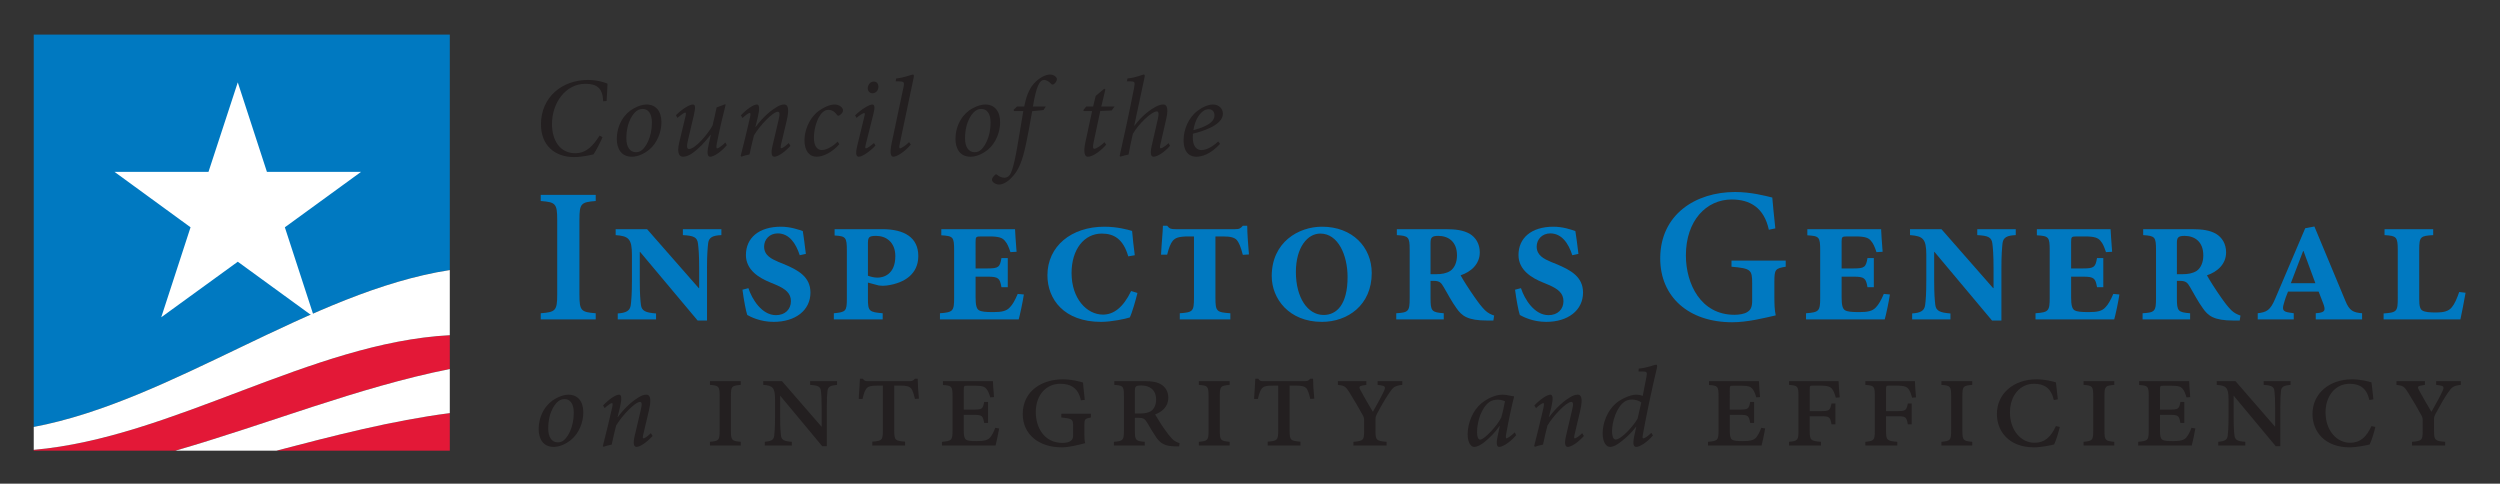 <?xml version="1.0" encoding="UTF-8" standalone="no"?>
<!-- Created with Inkscape (http://www.inkscape.org/) -->

<svg
   xmlns:dc="http://purl.org/dc/elements/1.1/"
   xmlns:cc="http://creativecommons.org/ns#"
   xmlns:rdf="http://www.w3.org/1999/02/22-rdf-syntax-ns#"
   xmlns:svg="http://www.w3.org/2000/svg"
   xmlns="http://www.w3.org/2000/svg"
   xmlns:sodipodi="http://sodipodi.sourceforge.net/DTD/sodipodi-0.dtd"
   xmlns:inkscape="http://www.inkscape.org/namespaces/inkscape"
   version="1.1"
   id="svg894"
   xml:space="preserve"
   width="740"
   height="143.174"
   viewBox="0 0 740 143.174"
   sodipodi:docname="CIGIE_Purchase_Card_Initiative_Report_July_2018 2.svg"
   inkscape:version="0.92.1 r15371"><rect x="0" y="0" width="740" height="143.174" fill="#333333" stroke="none"/><defs
     id="defs898"><clipPath
       clipPathUnits="userSpaceOnUse"
       id="clipPath982"><path
         d="M 0,792 H 612 V 0 H 0 Z"
         id="path980"
         inkscape:connector-curvature="0" /></clipPath></defs><sodipodi:namedview
     pagecolor="#ffffff"
     bordercolor="#666666"
     borderopacity="1"
     objecttolerance="10"
     gridtolerance="10"
     guidetolerance="10"
     inkscape:pageopacity="0"
     inkscape:pageshadow="2"
     inkscape:window-width="1366"
     inkscape:window-height="680"
     id="namedview896"
     showgrid="false"
     fit-margin-top="10"
     fit-margin-left="10"
     fit-margin-right="10"
     fit-margin-bottom="10"
     inkscape:zoom="0.43276515"
     inkscape:cx="369.99973"
     inkscape:cy="-322.82585"
     inkscape:window-x="0"
     inkscape:window-y="44"
     inkscape:window-maximized="1"
     inkscape:current-layer="g902" /><g
     id="g902"
     inkscape:groupmode="layer"
     inkscape:label="CIGIE_Purchase_Card_Initiative_Report_July_2018"
     transform="matrix(1.333,0,0,-1.333,-38,994)"><g
       id="g976"><g
         id="g978"
         clip-path="url(#clipPath982)"><g
           id="g984"
           transform="translate(128.386,671.254)"><path
             d="m 0,0 c -30.795,-1.63 -61.589,-22.775 -92.386,-25.458 v -0.177 h 31.477 c 20.301,5.847 40.605,14.083 60.909,18.123 z"
             style="fill:#e31837;fill-opacity:1;fill-rule:nonzero;stroke:none"
             id="path986"
             inkscape:connector-curvature="0" /></g><g
           id="g988"
           transform="translate(128.386,738)"><path
             d="M 0,0 H -92.386 V -87.116 C -61.589,-81.309 -30.795,-57.04 0,-52.283 Z"
             style="fill:#0079c1;fill-opacity:1;fill-rule:nonzero;stroke:none"
             id="path990"
             inkscape:connector-curvature="0" /></g><g
           id="g992"
           transform="translate(128.386,645.62)"><path
             d="M 0,0 V 8.332 C -12.825,6.675 -25.651,3.35 -38.469,0 Z"
             style="fill:#e31837;fill-opacity:1;fill-rule:nonzero;stroke:none"
             id="path994"
             inkscape:connector-curvature="0" /></g><g
           id="g996"
           transform="translate(128.386,685.717)"><path
             d="m 0,0 c -30.795,-4.757 -61.589,-29.026 -92.386,-34.833 v -5.088 c 30.797,2.683 61.591,23.828 92.386,25.458 z"
             style="fill:#ffffff;fill-opacity:1;fill-rule:nonzero;stroke:none"
             id="path998"
             inkscape:connector-curvature="0" /></g><g
           id="g1000"
           transform="translate(67.477,645.62)"><path
             d="m 0,0 h 22.44 c 12.818,3.35 25.644,6.675 38.469,8.332 v 9.791 C 40.605,14.083 20.301,5.847 0,0"
             style="fill:#ffffff;fill-opacity:1;fill-rule:nonzero;stroke:none"
             id="path1002"
             inkscape:connector-curvature="0" /></g><g
           id="g1004"
           transform="translate(108.683,707.525)"><path
             d="m 0,0 -16.923,-12.311 6.506,-19.98 -16.959,12.336 -16.996,-12.336 6.507,19.98 L -54.752,0 H -33.88 L -27.376,19.871 -20.905,0 Z"
             style="fill:#ffffff;fill-opacity:1;fill-rule:nonzero;stroke:none"
             id="path1006"
             inkscape:connector-curvature="0" /></g><g
           id="g1008"
           transform="translate(162.3,715.218)"><path
             d="m 0,0 c -0.403,-0.978 -1.437,-2.998 -1.996,-3.806 -0.777,-0.181 -2.569,-0.605 -4.335,-0.605 -4.212,0 -7.338,2.546 -7.338,7.261 0,6.006 4.641,9.865 10.441,9.865 2.042,0 3.63,-0.531 4.337,-0.813 C 1.034,10.621 1.011,9.259 0.906,8.048 L 0.151,7.969 c -0.127,3 -1.439,3.887 -3.959,3.887 -4.415,0 -7.415,-4.265 -7.415,-8.931 0,-3.608 1.764,-6.479 5.147,-6.479 2.544,0 4.007,1.715 5.421,3.909 z"
             style="fill:#231f20;fill-opacity:1;fill-rule:nonzero;stroke:none"
             id="path1010"
             inkscape:connector-curvature="0" /></g><g
           id="g1012"
           transform="translate(171.222,721.496)"><path
             d="m 0,0 c -0.377,0 -0.68,-0.069 -0.959,-0.202 -0.982,-0.45 -2.67,-2.494 -2.67,-6.352 0,-1.864 0.776,-3.052 2.116,-3.052 0.304,0 0.554,0.045 0.833,0.152 1.336,0.581 2.75,3.248 2.723,6.459 C 2.043,-0.957 1.16,0 0.025,0 Z m 0.831,0.987 c 2.069,0 3.329,-1.439 3.329,-3.937 0,-2.167 -0.933,-4.614 -2.696,-6.078 -1.086,-0.878 -2.471,-1.584 -3.885,-1.584 -2.397,0 -3.328,1.888 -3.328,3.906 0,3.278 1.738,5.779 3.832,6.859 0.91,0.504 1.942,0.834 2.725,0.834 z"
             style="fill:#231f20;fill-opacity:1;fill-rule:nonzero;stroke:none"
             id="path1014"
             inkscape:connector-curvature="0" /></g><g
           id="g1016"
           transform="translate(189.906,713.458)"><path
             d="m 0,0 c -1.211,-1.465 -2.901,-2.574 -3.659,-2.574 -0.528,0 -0.881,0.475 -0.376,2.671 0.2,0.854 0.302,1.361 0.479,2.217 h -0.05 c -1.235,-1.663 -2.724,-3.176 -4.062,-4.108 -0.705,-0.504 -1.436,-0.78 -2.041,-0.78 -0.682,0 -1.49,0.475 -0.858,3.199 0.481,1.916 0.932,3.859 1.387,5.776 0.15,0.608 0.102,0.808 -0.051,0.833 -0.201,0 -0.908,-0.481 -1.768,-1.185 l -0.3,0.608 c 1.489,1.462 3.052,2.368 3.735,2.368 0.553,0 0.654,-0.505 0.275,-2.198 -0.451,-1.987 -0.932,-4.03 -1.413,-6.045 -0.277,-1.239 -0.101,-1.644 0.304,-1.644 1.387,0 4.211,3.355 5.219,5.2 0.278,1.159 0.581,2.468 0.911,4.031 l 1.739,0.656 h 0.278 C -0.933,6.351 -1.614,3.527 -2.246,0.25 c -0.125,-0.781 -0.074,-0.983 0.101,-0.983 0.229,0 1.111,0.604 1.816,1.313 z"
             style="fill:#231f20;fill-opacity:1;fill-rule:nonzero;stroke:none"
             id="path1018"
             inkscape:connector-curvature="0" /></g><g
           id="g1020"
           transform="translate(204.025,713.301)"><path
             d="m 0,0 c -1.489,-1.613 -2.901,-2.417 -3.556,-2.417 -0.606,0 -0.858,0.678 -0.381,2.616 0.458,1.868 0.886,3.735 1.313,5.576 0.353,1.442 0.203,1.794 -0.175,1.794 -1.112,0 -4.037,-3.107 -5.299,-5.25 -0.3,-1.211 -0.68,-2.721 -0.984,-4.235 -0.653,-0.126 -1.335,-0.301 -1.812,-0.482 l -0.153,0.181 c 0.705,2.72 1.44,5.75 2.067,8.524 0.179,0.805 0.103,1.007 -0.05,1.007 -0.225,0 -0.982,-0.529 -1.615,-1.137 l -0.351,0.608 c 1.389,1.463 2.849,2.397 3.555,2.397 0.556,0 0.658,-0.859 0.203,-2.802 L -7.769,4.212 h 0.052 c 1.714,2.325 3.58,3.781 4.64,4.392 0.656,0.402 1.185,0.578 1.667,0.578 0.627,0 1.335,-0.379 0.578,-3.609 -0.405,-1.711 -0.834,-3.452 -1.237,-5.214 -0.151,-0.69 -0.125,-0.888 0.053,-0.888 0.222,0 0.906,0.429 1.639,1.159 z"
             style="fill:#231f20;fill-opacity:1;fill-rule:nonzero;stroke:none"
             id="path1022"
             inkscape:connector-curvature="0" /></g><g
           id="g1024"
           transform="translate(214.891,713.676)"><path
             d="m 0,0 c -1.541,-1.787 -3.555,-2.792 -5.044,-2.792 -1.614,0 -2.7,1.284 -2.7,3.679 0,2.094 0.984,4.563 2.624,6.051 1.009,0.907 2.776,1.869 4.01,1.869 1.084,0 1.891,-0.631 1.917,-1.261 C 0.833,7.167 0.555,6.692 0,6.389 -0.226,6.256 -0.403,6.309 -0.554,6.535 -1.081,7.268 -1.689,7.618 -2.473,7.618 -3.354,7.618 -4.06,6.863 -4.563,5.952 -5.168,4.824 -5.648,3.104 -5.648,1.418 c 0,-1.793 0.678,-2.724 1.766,-2.724 1.284,0 2.822,1.161 3.506,1.87 z"
             style="fill:#231f20;fill-opacity:1;fill-rule:nonzero;stroke:none"
             id="path1026"
             inkscape:connector-curvature="0" /></g><g
           id="g1028"
           transform="translate(222.553,727.578)"><path
             d="M 0,0 C 0.656,0 1.009,-0.53 1.009,-1.135 1.036,-1.92 0.453,-2.6 -0.302,-2.6 c -0.604,0 -1.059,0.452 -1.059,1.108 0,0.632 0.479,1.492 1.338,1.492 z m 0.354,-14.199 c -0.857,-1.009 -2.826,-2.495 -3.683,-2.495 -0.504,0 -0.858,0.401 -0.35,2.469 l 1.561,6.432 c 0.151,0.55 0.151,0.783 0,0.806 -0.227,0 -0.982,-0.428 -1.739,-1.084 l -0.304,0.578 c 1.388,1.36 3.152,2.398 3.834,2.398 0.556,0 0.556,-0.809 0.25,-1.994 l -1.737,-6.934 c -0.153,-0.604 -0.104,-0.806 0.048,-0.806 0.329,0 1.185,0.656 1.79,1.182 z"
             style="fill:#231f20;fill-opacity:1;fill-rule:nonzero;stroke:none"
             id="path1030"
             inkscape:connector-curvature="0" /></g><g
           id="g1032"
           transform="translate(230.75,713.581)"><path
             d="m 0,0 c -1.288,-1.565 -3.079,-2.697 -3.858,-2.697 -0.505,0 -0.909,0.582 -0.381,3.048 0.883,4.136 1.766,8.273 2.625,12.412 0.251,1.106 0.099,1.258 -1.035,1.28 h -0.707 l 0.101,0.635 c 1.967,0.205 3.402,0.88 3.734,0.88 0.226,0 0.251,-0.221 0.15,-0.756 -1.033,-4.864 -2.067,-9.784 -3.102,-14.754 -0.151,-0.73 -0.05,-0.88 0.102,-0.88 0.276,0 1.285,0.657 1.991,1.382 z"
             style="fill:#231f20;fill-opacity:1;fill-rule:nonzero;stroke:none"
             id="path1034"
             inkscape:connector-curvature="0" /></g><g
           id="g1036"
           transform="translate(246.43,721.496)"><path
             d="m 0,0 c -0.377,0 -0.68,-0.069 -0.957,-0.202 -0.986,-0.45 -2.674,-2.494 -2.674,-6.352 0,-1.864 0.782,-3.052 2.118,-3.052 0.303,0 0.556,0.045 0.833,0.152 1.337,0.581 2.747,3.248 2.723,6.459 C 2.043,-0.957 1.163,0 0.025,0 Z m 0.832,0.987 c 2.067,0 3.33,-1.439 3.33,-3.937 0,-2.167 -0.933,-4.614 -2.7,-6.078 -1.087,-0.878 -2.471,-1.584 -3.883,-1.584 -2.394,0 -3.329,1.888 -3.329,3.906 0,3.278 1.739,5.779 3.836,6.859 0.905,0.504 1.939,0.834 2.722,0.834 z"
             style="fill:#231f20;fill-opacity:1;fill-rule:nonzero;stroke:none"
             id="path1038"
             inkscape:connector-curvature="0" /></g><g
           id="g1040"
           transform="translate(255.934,722.028)"><path
             d="M 0,0 C 0.38,1.917 1.009,3.837 2.144,5.091 3.302,6.38 4.742,7.11 5.75,7.11 6.632,7.11 7.29,6.485 7.265,6.052 7.265,5.652 6.887,5.193 6.632,4.998 6.407,4.841 6.179,4.817 6.002,5.02 5.474,5.595 4.943,5.904 4.414,5.904 3.483,5.904 2.701,4.689 1.942,0 H 4.79 L 4.288,-0.782 1.767,-1.034 C 1.286,-3.803 1.034,-5.266 0.455,-8.069 c -0.885,-4.339 -1.817,-6.228 -3.203,-7.669 -1.111,-1.187 -2.169,-1.585 -2.826,-1.585 -0.73,0 -1.588,0.521 -1.588,1.081 0,0.33 0.327,0.756 0.706,1.087 0.202,0.149 0.33,0.126 0.479,-0.029 0.381,-0.38 1.133,-0.628 1.589,-0.628 0.429,0 0.806,0.202 1.086,0.506 0.327,0.35 0.906,1.407 1.76,6.303 0.583,3.456 0.936,5.521 1.343,7.996 h -2.07 l -0.075,0.3 L -1.588,0 Z"
             style="fill:#231f20;fill-opacity:1;fill-rule:nonzero;stroke:none"
             id="path1042"
             inkscape:connector-curvature="0" /></g><g
           id="g1044"
           transform="translate(275.348,721.151)"><path
             d="m 0,0 -2.518,-0.107 -1.464,-6.886 c -0.279,-1.232 -0.128,-1.512 0.149,-1.512 0.43,0 1.638,0.827 2.246,1.463 l 0.377,-0.555 c -0.833,-0.984 -2.748,-2.671 -4.085,-2.671 -0.581,0 -1.084,0.723 -0.504,3.328 l 1.462,6.81 h -1.865 l -0.077,0.225 0.631,0.782 h 1.538 l 0.581,2.367 1.892,1.596 0.249,-0.178 -0.905,-3.785 h 2.95 z"
             style="fill:#231f20;fill-opacity:1;fill-rule:nonzero;stroke:none"
             id="path1046"
             inkscape:connector-curvature="0" /></g><g
           id="g1048"
           transform="translate(288.309,713.301)"><path
             d="m 0,0 c -1.334,-1.537 -2.899,-2.417 -3.629,-2.417 -0.633,0 -0.808,0.706 -0.432,2.417 l 1.339,5.854 c 0.325,1.334 0.201,1.789 -0.205,1.789 -1.159,0 -4.11,-2.824 -5.318,-4.993 -0.28,-1.114 -0.732,-3.355 -0.96,-4.591 -0.58,-0.101 -1.234,-0.276 -1.79,-0.457 l -0.177,0.181 c 1.085,4.843 2.195,9.938 3.203,15.103 0.251,1.342 0.126,1.415 -0.856,1.437 h -0.733 l 0.1,0.635 c 1.968,0.176 3.329,0.88 3.658,0.88 0.226,0 0.254,-0.221 0.099,-0.88 L -7.945,4.462 h 0.052 c 1.664,2.248 3.532,3.583 4.665,4.192 0.656,0.352 1.237,0.528 1.717,0.528 0.631,0 1.308,-0.454 0.678,-3.207 l -1.284,-5.6 c -0.176,-0.725 -0.124,-0.904 0.076,-0.927 0.224,0 1.037,0.478 1.739,1.158 z"
             style="fill:#231f20;fill-opacity:1;fill-rule:nonzero;stroke:none"
             id="path1050"
             inkscape:connector-curvature="0" /></g><g
           id="g1052"
           transform="translate(296.934,721.426)"><path
             d="m 0,0 c -0.38,0 -0.785,-0.104 -1.063,-0.275 -0.651,-0.407 -1.915,-1.571 -2.37,-4.371 3.605,0.957 4.689,2.094 4.689,3.285 C 1.256,-0.506 0.728,0 0.02,0 Z m 2.494,-7.693 c -2.197,-2.374 -4.082,-2.849 -5.295,-2.849 -1.188,0 -2.803,0.677 -2.803,3.679 0,2.322 1.063,4.973 3.05,6.481 1.062,0.832 2.403,1.439 3.485,1.439 1.339,0 2.195,-0.962 2.195,-2.041 0,-2.472 -4.211,-3.837 -6.66,-4.444 -0.027,-0.3 -0.027,-0.552 -0.027,-0.802 0,-1.368 0.407,-2.826 1.943,-2.826 1.062,0 2.423,0.707 3.707,1.915 z"
             style="fill:#231f20;fill-opacity:1;fill-rule:nonzero;stroke:none"
             id="path1054"
             inkscape:connector-curvature="0" /></g><g
           id="g1056"
           transform="translate(148.581,674.763)"><path
             d="M 0,0 V 1.363 C 3.275,1.621 3.659,1.92 3.659,5.534 v 16.588 c 0,3.613 -0.384,3.91 -3.659,4.167 V 27.65 H 12.208 V 26.289 C 8.933,26.032 8.59,25.735 8.59,22.122 V 5.534 C 8.59,1.92 8.933,1.621 12.208,1.363 V 0 Z"
             style="fill:#0079c1;fill-opacity:1;fill-rule:nonzero;stroke:none"
             id="path1058"
             inkscape:connector-curvature="0" /></g><g
           id="g1060"
           transform="translate(188.693,693.478)"><path
             d="m 0,0 c -1.872,-0.079 -2.767,-0.464 -2.935,-1.782 -0.13,-1.195 -0.256,-2.596 -0.256,-5.49 v -11.695 h -2.083 l -12.803,15.268 -0.043,-0.038 v -6.343 c 0,-2.978 0.126,-4.381 0.258,-5.442 0.168,-1.316 1.062,-1.704 3.357,-1.873 v -1.32 h -8.507 v 1.32 c 1.829,0.126 2.721,0.557 2.895,1.873 0.126,1.061 0.252,2.464 0.252,5.442 v 5.746 c 0,3.53 -0.764,4.124 -3.613,4.334 v 1.32 h 6.976 l 11.483,-13.098 h 0.085 v 4.506 c 0,2.894 -0.128,4.295 -0.256,5.358 -0.17,1.45 -0.936,1.785 -3.359,1.914 V 1.32 H 0 Z"
             style="fill:#0079c1;fill-opacity:1;fill-rule:nonzero;stroke:none"
             id="path1062"
             inkscape:connector-curvature="0" /></g><g
           id="g1064"
           transform="translate(206.09,689.013)"><path
             d="m 0,0 c -0.849,2.636 -2.337,4.847 -4.89,4.847 -1.828,0 -3.018,-1.357 -3.018,-2.928 0,-1.96 1.616,-2.728 3.19,-3.408 l 1.147,-0.467 c 3.318,-1.36 5.953,-2.892 5.953,-6.339 0,-3.954 -3.356,-6.504 -8.164,-6.504 -2.977,0 -5.105,1.102 -5.87,1.532 -0.296,0.85 -0.766,3.316 -1.063,5.609 l 1.317,0.345 c 0.81,-2.471 2.978,-5.995 6.127,-5.995 2.041,0 3.317,1.316 3.317,3.102 0,1.742 -1.192,2.722 -3.275,3.614 l -1.319,0.552 c -2.423,0.98 -5.4,2.724 -5.4,6.085 0,3.742 2.805,6.288 7.781,6.288 2.128,0 4,-0.676 4.85,-0.969 C 0.896,4.172 1.064,2.595 1.362,0.299 Z"
             style="fill:#0079c1;fill-opacity:1;fill-rule:nonzero;stroke:none"
             id="path1066"
             inkscape:connector-curvature="0" /></g><g
           id="g1068"
           transform="translate(221.236,684.459)"><path
             d="m 0,0 c 0.554,-0.206 1.363,-0.423 2.125,-0.423 1.191,0 3.959,0.599 3.959,4.765 C 6.084,7.451 4.039,8.85 1.83,8.85 0.127,8.85 0,8.512 0,7.02 Z m 3.189,10.339 c 4.936,0 7.996,-1.87 7.996,-5.959 0,-3.952 -2.976,-5.993 -6.973,-6.547 -0.595,-0.088 -1.191,-0.088 -1.787,0 L 0,-1.527 v -3.576 c 0,-2.761 0.254,-2.973 3.276,-3.23 V -9.696 H -7.57 v 1.363 c 2.637,0.257 2.891,0.426 2.891,3.23 V 5.536 c 0,3.062 -0.254,3.23 -2.724,3.404 v 1.399 z"
             style="fill:#0079c1;fill-opacity:1;fill-rule:nonzero;stroke:none"
             id="path1070"
             inkscape:connector-curvature="0" /></g><g
           id="g1072"
           transform="translate(255.858,680.296)"><path
             d="m 0,0 c -0.211,-1.534 -0.894,-4.679 -1.146,-5.534 h -17.482 v 1.364 c 2.894,0.214 3.147,0.469 3.147,3.445 V 9.782 c 0,3.018 -0.212,3.19 -2.849,3.361 v 1.358 h 16.375 c 0.04,-0.846 0.169,-2.976 0.34,-5.019 l -1.36,-0.081 c -0.425,1.275 -0.725,1.91 -1.192,2.46 -0.553,0.725 -1.362,1.027 -3.485,1.027 h -1.829 c -1.151,0 -1.235,-0.088 -1.235,-1.239 V 5.783 h 2.681 c 2.423,0 2.722,0.295 3.06,2.299 h 1.404 V 1.618 h -1.404 c -0.338,1.955 -0.637,2.339 -3.06,2.339 h -2.681 v -4.554 c 0,-1.786 0.213,-2.555 0.723,-2.893 0.555,-0.338 1.489,-0.423 3.189,-0.423 1.872,0 2.935,0.212 3.701,1.06 0.596,0.595 1.148,1.573 1.743,2.977 z"
             style="fill:#0079c1;fill-opacity:1;fill-rule:nonzero;stroke:none"
             id="path1074"
             inkscape:connector-curvature="0" /></g><g
           id="g1076"
           transform="translate(281.085,680.634)"><path
             d="m 0,0 c -0.383,-1.573 -1.192,-4.425 -1.706,-5.441 -0.932,-0.302 -4.037,-0.979 -6.377,-0.979 -8.25,0 -11.908,5.061 -11.908,10.336 0,6.465 5.316,10.795 12.632,10.795 2.849,0 5.146,-0.633 6.167,-0.933 0.171,-1.696 0.295,-3.271 0.597,-5.4 L -2.043,8.124 c -1.105,3.827 -3.147,5.062 -5.869,5.062 -3.914,0 -6.719,-3.487 -6.719,-8.762 0,-5.659 3.358,-9.232 6.974,-9.232 2.338,0 4.466,1.53 6.252,5.233 z"
             style="fill:#0079c1;fill-opacity:1;fill-rule:nonzero;stroke:none"
             id="path1078"
             inkscape:connector-curvature="0" /></g><g
           id="g1080"
           transform="translate(304.484,689.1)"><path
             d="m 0,0 c -0.475,1.832 -0.855,2.679 -1.32,3.271 -0.554,0.6 -1.491,0.813 -3.066,0.813 H -6.084 V -9.529 c 0,-3.057 0.254,-3.231 3.316,-3.445 v -1.363 h -11.231 v 1.363 c 2.895,0.214 3.152,0.388 3.152,3.445 V 4.084 h -1.151 c -2.255,0 -2.973,-0.302 -3.573,-0.98 -0.469,-0.597 -0.852,-1.533 -1.232,-3.061 h -1.359 c 0.126,2.596 0.378,4.849 0.421,6.418 h 0.938 c 0.511,-0.675 0.849,-0.763 1.869,-0.763 h 13.231 c 0.975,0 1.185,0.171 1.703,0.763 h 0.975 c 0,-1.487 0.212,-4.546 0.383,-6.376 z"
             style="fill:#0079c1;fill-opacity:1;fill-rule:nonzero;stroke:none"
             id="path1082"
             inkscape:connector-curvature="0" /></g><g
           id="g1084"
           transform="translate(321.67,693.82)"><path
             d="m 0,0 c -2.77,0 -5.404,-2.981 -5.404,-8.551 0,-5.653 2.597,-9.523 6.165,-9.523 2.849,0 5.314,2.255 5.314,8.419 C 6.075,-4.762 3.955,0 0.043,0 Z m 0.417,1.525 c 6.723,0 11.021,-4.544 11.021,-10.286 0,-7.146 -5.363,-10.845 -11.059,-10.845 -7.316,0 -11.148,5.143 -11.148,10.169 0,7.527 5.954,10.962 11.148,10.962 z"
             style="fill:#0079c1;fill-opacity:1;fill-rule:nonzero;stroke:none"
             id="path1086"
             inkscape:connector-curvature="0" /></g><g
           id="g1088"
           transform="translate(347.397,684.8)"><path
             d="m 0,0 c 1.242,0 2.258,0.173 3.151,0.727 0.976,0.679 1.493,1.956 1.493,3.445 0,3.102 -1.962,4.337 -4.168,4.337 -1.364,0 -1.706,-0.338 -1.706,-1.53 V 0 Z m 12.725,-10.289 h -1.363 c -4.34,0 -5.658,1.02 -6.851,2.767 -1.012,1.398 -1.954,3.183 -2.807,4.636 -0.593,1.059 -0.975,1.406 -2.293,1.406 H -1.23 v -3.877 c 0,-2.848 0.256,-3.102 2.934,-3.317 v -1.363 H -8.843 v 1.363 c 2.68,0.17 2.981,0.388 2.981,3.317 V 5.401 c 0,2.896 -0.26,3.108 -2.852,3.277 v 1.32 H 2.052 c 2.42,0 4.035,-0.252 5.399,-1.019 1.362,-0.808 2.253,-2.254 2.253,-4.124 0,-2.639 -1.962,-4.336 -4.259,-5.105 0.556,-1.025 1.964,-3.235 2.984,-4.679 1.06,-1.532 1.704,-2.342 2.422,-3.065 0.641,-0.64 1.402,-0.98 2.04,-1.188 z"
             style="fill:#0079c1;fill-opacity:1;fill-rule:nonzero;stroke:none"
             id="path1090"
             inkscape:connector-curvature="0" /></g><g
           id="g1092"
           transform="translate(377.644,689.013)"><path
             d="m 0,0 c -0.847,2.636 -2.341,4.847 -4.89,4.847 -1.827,0 -3.018,-1.357 -3.018,-2.928 0,-1.96 1.608,-2.728 3.188,-3.408 l 1.153,-0.467 c 3.315,-1.36 5.952,-2.892 5.952,-6.339 0,-3.954 -3.361,-6.504 -8.165,-6.504 -2.979,0 -5.105,1.102 -5.873,1.532 -0.294,0.85 -0.766,3.316 -1.059,5.609 l 1.313,0.345 c 0.809,-2.471 2.978,-5.995 6.126,-5.995 2.04,0 3.313,1.316 3.313,3.102 0,1.742 -1.181,2.722 -3.269,3.614 l -1.32,0.552 c -2.423,0.98 -5.398,2.724 -5.398,6.085 0,3.742 2.804,6.288 7.779,6.288 2.126,0 4.002,-0.676 4.849,-0.969 C 0.895,4.172 1.066,2.595 1.365,0.299 Z"
             style="fill:#0079c1;fill-opacity:1;fill-rule:nonzero;stroke:none"
             id="path1094"
             inkscape:connector-curvature="0" /></g><g
           id="g1096"
           transform="translate(425.031,686.462)"><path
             d="m 0,0 c -2.301,-0.383 -2.512,-0.594 -2.512,-3.319 v -3.444 c 0,-1.534 0.041,-2.893 0.299,-4.046 -2.598,-0.588 -6.251,-1.525 -9.654,-1.525 -9.7,0 -15.995,5.654 -15.995,14.166 0,9.779 7.867,14.756 16.632,14.756 3.484,0 6.762,-0.854 8.252,-1.233 0.125,-1.446 0.341,-3.744 0.677,-6.848 L -3.742,8.208 c -1.069,4.935 -4.213,6.719 -8.253,6.719 -5.617,0 -10.167,-4.679 -10.167,-12.418 0,-6.336 3.317,-13.185 10.764,-13.185 1.058,0 2.168,0.174 2.844,0.597 0.732,0.423 1.109,1.06 1.109,2.51 v 3.867 c 0,3.017 -0.254,3.319 -4.591,3.702 V 1.361 H 0 Z"
             style="fill:#0079c1;fill-opacity:1;fill-rule:nonzero;stroke:none"
             id="path1098"
             inkscape:connector-curvature="0" /></g><g
           id="g1100"
           transform="translate(448.167,680.296)"><path
             d="m 0,0 c -0.213,-1.534 -0.888,-4.679 -1.146,-5.534 h -17.475 v 1.364 c 2.889,0.214 3.144,0.469 3.144,3.445 V 9.782 c 0,3.018 -0.216,3.19 -2.853,3.361 v 1.358 h 16.38 c 0.039,-0.846 0.166,-2.976 0.338,-5.019 L -2.974,9.401 c -0.427,1.275 -0.721,1.91 -1.188,2.46 -0.552,0.725 -1.362,1.027 -3.492,1.027 h -1.827 c -1.152,0 -1.238,-0.088 -1.238,-1.239 V 5.783 h 2.682 c 2.423,0 2.723,0.295 3.062,2.299 h 1.408 V 1.618 h -1.408 c -0.339,1.955 -0.639,2.339 -3.062,2.339 h -2.682 v -4.554 c 0,-1.786 0.215,-2.555 0.734,-2.893 0.551,-0.338 1.482,-0.423 3.186,-0.423 1.869,0 2.934,0.212 3.7,1.06 0.593,0.595 1.149,1.573 1.745,2.977 z"
             style="fill:#0079c1;fill-opacity:1;fill-rule:nonzero;stroke:none"
             id="path1102"
             inkscape:connector-curvature="0" /></g><g
           id="g1104"
           transform="translate(476.115,693.478)"><path
             d="m 0,0 c -1.866,-0.079 -2.763,-0.464 -2.933,-1.782 -0.123,-1.195 -0.25,-2.596 -0.25,-5.49 v -11.695 h -2.088 l -12.799,15.268 -0.045,-0.038 v -6.343 c 0,-2.978 0.129,-4.381 0.254,-5.442 0.176,-1.316 1.064,-1.704 3.362,-1.873 v -1.32 h -8.505 v 1.32 c 1.823,0.126 2.716,0.557 2.888,1.873 0.133,1.061 0.254,2.464 0.254,5.442 v 5.746 c 0,3.53 -0.761,4.124 -3.615,4.334 v 1.32 h 6.977 l 11.484,-13.098 h 0.084 v 4.506 c 0,2.894 -0.127,4.295 -0.252,5.358 -0.176,1.45 -0.939,1.785 -3.36,1.914 V 1.32 H 0 Z"
             style="fill:#0079c1;fill-opacity:1;fill-rule:nonzero;stroke:none"
             id="path1106"
             inkscape:connector-curvature="0" /></g><g
           id="g1108"
           transform="translate(499.13,680.296)"><path
             d="m 0,0 c -0.212,-1.534 -0.893,-4.679 -1.152,-5.534 h -17.472 v 1.364 c 2.89,0.214 3.149,0.469 3.149,3.445 V 9.782 c 0,3.018 -0.216,3.19 -2.851,3.361 v 1.358 h 16.37 c 0.049,-0.846 0.174,-2.976 0.342,-5.019 L -2.979,9.401 c -0.422,1.275 -0.716,1.91 -1.182,2.46 -0.557,0.725 -1.367,1.027 -3.487,1.027 h -1.833 c -1.151,0 -1.239,-0.088 -1.239,-1.239 V 5.783 h 2.682 c 2.422,0 2.726,0.295 3.071,2.299 h 1.395 V 1.618 h -1.395 c -0.345,1.955 -0.649,2.339 -3.071,2.339 h -2.682 v -4.554 c 0,-1.786 0.218,-2.555 0.73,-2.893 0.548,-0.338 1.487,-0.423 3.19,-0.423 1.872,0 2.933,0.212 3.696,1.06 0.598,0.595 1.148,1.573 1.75,2.977 z"
             style="fill:#0079c1;fill-opacity:1;fill-rule:nonzero;stroke:none"
             id="path1110"
             inkscape:connector-curvature="0" /></g><g
           id="g1112"
           transform="translate(513.129,684.8)"><path
             d="m 0,0 c 1.227,0 2.256,0.173 3.149,0.727 0.976,0.679 1.485,1.956 1.485,3.445 0,3.102 -1.958,4.337 -4.164,4.337 -1.364,0 -1.702,-0.338 -1.702,-1.53 V 0 Z m 12.718,-10.289 h -1.362 c -4.335,0 -5.658,1.02 -6.851,2.767 -1.02,1.398 -1.954,3.183 -2.801,4.636 -0.604,1.059 -0.98,1.406 -2.299,1.406 h -0.637 v -3.877 c 0,-2.848 0.251,-3.102 2.936,-3.317 v -1.363 H -8.849 v 1.363 c 2.682,0.17 2.983,0.388 2.983,3.317 V 5.401 c 0,2.896 -0.256,3.108 -2.85,3.277 v 1.32 H 2.046 c 2.42,0 4.037,-0.252 5.396,-1.019 1.363,-0.808 2.254,-2.254 2.254,-4.124 0,-2.639 -1.958,-4.336 -4.255,-5.105 0.554,-1.025 1.964,-3.235 2.978,-4.679 1.063,-1.532 1.702,-2.342 2.426,-3.065 0.637,-0.64 1.406,-0.98 2.04,-1.188 z"
             style="fill:#0079c1;fill-opacity:1;fill-rule:nonzero;stroke:none"
             id="path1114"
             inkscape:connector-curvature="0" /></g><g
           id="g1116"
           transform="translate(540.015,689.947)"><path
             d="m 0,0 h -0.086 l -2.727,-7.144 h 5.446 z m 2.719,-15.185 v 1.364 l 0.764,0.083 c 1.194,0.212 1.484,0.554 0.895,2.082 l -1.02,2.64 h -6.8 c -0.3,-0.718 -0.648,-1.615 -0.942,-2.718 -0.469,-1.45 0.049,-1.745 1.153,-1.918 l 1.062,-0.169 v -1.364 h -7.996 v 1.364 c 1.948,0.257 2.762,0.557 3.914,3.316 L 0.38,5.062 2.418,5.443 9.311,-11.1 c 0.892,-2.164 1.704,-2.552 3.697,-2.721 v -1.364 z"
             style="fill:#0079c1;fill-opacity:1;fill-rule:nonzero;stroke:none"
             id="path1118"
             inkscape:connector-curvature="0" /></g><g
           id="g1120"
           transform="translate(576,680.679)"><path
             d="m 0,0 c -0.26,-1.489 -0.894,-4.853 -1.146,-5.917 h -17.055 v 1.321 c 2.932,0.212 3.145,0.431 3.145,3.359 V 9.48 c 0,2.981 -0.3,3.149 -2.935,3.319 v 1.32 h 10.803 v -1.32 c -2.852,-0.17 -3.105,-0.338 -3.105,-3.319 V -1.404 c 0,-1.486 0.177,-2.254 0.722,-2.554 0.551,-0.338 1.618,-0.426 3.022,-0.426 1.612,0 2.768,0.257 3.486,1.149 0.637,0.769 1.062,1.746 1.657,3.404 z"
             style="fill:#0079c1;fill-opacity:1;fill-rule:nonzero;stroke:none"
             id="path1122"
             inkscape:connector-curvature="0" /></g><g
           id="g1124"
           transform="translate(153.876,657.066)"><path
             d="m 0,0 c -0.379,0 -0.681,-0.076 -0.959,-0.204 -0.983,-0.447 -2.672,-2.498 -2.672,-6.349 0,-1.868 0.78,-3.057 2.118,-3.057 0.303,0 0.554,0.052 0.832,0.157 1.336,0.576 2.747,3.245 2.722,6.451 C 2.041,-0.963 1.16,0 0.023,0 Z m 0.831,0.983 c 2.068,0 3.329,-1.442 3.329,-3.935 0,-2.167 -0.93,-4.61 -2.699,-6.08 -1.084,-0.875 -2.472,-1.586 -3.883,-1.586 -2.398,0 -3.33,1.895 -3.33,3.909 0,3.275 1.742,5.779 3.834,6.862 0.907,0.504 1.941,0.83 2.724,0.83 z"
             style="fill:#231f20;fill-opacity:1;fill-rule:nonzero;stroke:none"
             id="path1126"
             inkscape:connector-curvature="0" /></g><g
           id="g1128"
           transform="translate(173.417,648.87)"><path
             d="m 0,0 c -1.489,-1.618 -2.902,-2.421 -3.556,-2.421 -0.607,0 -0.859,0.68 -0.38,2.626 0.455,1.861 0.884,3.727 1.312,5.573 0.354,1.437 0.202,1.787 -0.175,1.787 -1.111,0 -4.035,-3.1 -5.297,-5.246 -0.302,-1.209 -0.683,-2.719 -0.983,-4.232 -0.654,-0.129 -1.337,-0.304 -1.817,-0.485 l -0.151,0.181 c 0.704,2.721 1.438,5.754 2.066,8.523 0.18,0.809 0.104,1.009 -0.048,1.009 -0.226,0 -0.983,-0.53 -1.615,-1.13 l -0.352,0.6 c 1.387,1.465 2.849,2.395 3.556,2.395 0.555,0 0.656,-0.86 0.201,-2.801 L -7.77,4.215 h 0.053 c 1.713,2.314 3.58,3.778 4.638,4.387 0.657,0.404 1.187,0.578 1.666,0.578 0.631,0 1.337,-0.376 0.58,-3.604 -0.404,-1.711 -0.834,-3.462 -1.236,-5.222 -0.152,-0.685 -0.125,-0.88 0.051,-0.88 0.226,0 0.907,0.428 1.638,1.161 z"
             style="fill:#231f20;fill-opacity:1;fill-rule:nonzero;stroke:none"
             id="path1130"
             inkscape:connector-curvature="0" /></g><g
           id="g1132"
           transform="translate(186.154,646.75)"><path
             d="m 0,0 v 0.83 c 1.972,0.188 2.156,0.314 2.156,2.529 v 7.585 c 0,2.248 -0.184,2.37 -2.156,2.527 v 0.832 H 6.842 V 13.471 C 4.838,13.285 4.655,13.192 4.655,10.944 V 3.359 C 4.655,1.144 4.838,1.018 6.842,0.83 V 0 Z"
             style="fill:#231f20;fill-opacity:1;fill-rule:nonzero;stroke:none"
             id="path1134"
             inkscape:connector-curvature="0" /></g><g
           id="g1136"
           transform="translate(214.382,660.222)"><path
             d="M 0,0 C -1.448,-0.129 -2.003,-0.374 -2.124,-1.328 -2.22,-2.161 -2.28,-3.145 -2.28,-5.272 v -8.348 h -1.016 l -9.307,11.188 h -0.032 v -4.874 c 0,-2.124 0.092,-3.266 0.184,-3.975 0.123,-0.957 0.681,-1.232 2.406,-1.361 v -0.829 h -6.011 v 0.829 c 1.418,0.129 1.973,0.404 2.097,1.323 0.09,0.747 0.184,1.889 0.184,4.013 v 4.13 c 0,2.588 -0.524,3.019 -2.621,3.176 v 0.832 h 4.163 l 8.751,-10.079 h 0.063 V -5.3 c 0,2.155 -0.063,3.139 -0.154,3.905 C -3.696,-0.374 -4.189,-0.129 -5.979,0 V 0.832 H 0 Z"
             style="fill:#231f20;fill-opacity:1;fill-rule:nonzero;stroke:none"
             id="path1138"
             inkscape:connector-curvature="0" /></g><g
           id="g1140"
           transform="translate(231.671,657.105)"><path
             d="M 0,0 C -0.279,1.202 -0.526,1.882 -0.802,2.287 -1.205,2.782 -1.88,2.96 -3.237,2.96 h -1.357 v -9.897 c 0,-2.245 0.186,-2.368 2.406,-2.552 v -0.865 h -7.276 v 0.865 c 2.159,0.184 2.345,0.307 2.345,2.552 V 2.96 h -0.958 c -1.911,0 -2.371,-0.217 -2.774,-0.764 C -11.159,1.722 -11.375,1.143 -11.619,0 h -0.863 c 0.09,1.79 0.247,3.364 0.276,4.475 h 0.648 c 0.339,-0.497 0.616,-0.557 1.201,-0.526 h 9.185 c 0.616,0 0.801,0.122 1.142,0.526 h 0.645 c 0,-0.956 0.121,-3.055 0.278,-4.411 z"
             style="fill:#231f20;fill-opacity:1;fill-rule:nonzero;stroke:none"
             id="path1142"
             inkscape:connector-curvature="0" /></g><g
           id="g1144"
           transform="translate(250.375,650.544)"><path
             d="M 0,0 C -0.157,-0.926 -0.618,-3.147 -0.803,-3.793 H -12.7 v 0.829 c 2.188,0.188 2.346,0.373 2.346,2.567 v 7.515 c 0,2.245 -0.158,2.403 -2.129,2.528 V 10.51 H -1.39 C -1.357,9.892 -1.267,8.383 -1.142,6.963 L -1.975,6.906 c -0.277,0.949 -0.523,1.477 -0.831,1.851 -0.401,0.516 -0.896,0.734 -2.557,0.734 h -1.635 c -0.801,0 -0.86,-0.028 -0.86,-0.863 V 4.189 h 2.245 c 1.853,0 2.006,0.188 2.282,1.699 h 0.866 V 1.23 H -3.331 C -3.607,2.807 -3.76,3.021 -5.613,3.021 h -2.245 v -3.546 c 0,-1.173 0.153,-1.723 0.521,-1.97 0.373,-0.25 1.11,-0.312 2.372,-0.312 1.576,0 2.373,0.186 2.93,0.771 0.368,0.432 0.768,1.08 1.171,2.186 z"
             style="fill:#231f20;fill-opacity:1;fill-rule:nonzero;stroke:none"
             id="path1146"
             inkscape:connector-curvature="0" /></g><g
           id="g1148"
           transform="translate(270.743,652.976)"><path
             d="m 0,0 c -1.354,-0.241 -1.447,-0.334 -1.447,-1.846 v -1.889 c 0,-0.761 0.061,-1.503 0.183,-1.961 -1.478,-0.375 -3.513,-0.929 -5.205,-0.929 -5.15,0 -8.662,2.93 -8.662,7.395 0,5.182 4.344,7.71 8.907,7.71 1.939,0 3.7,-0.468 4.468,-0.716 0.09,-0.733 0.185,-1.998 0.402,-3.851 L -2.219,3.822 c -0.555,2.71 -2.25,3.671 -4.591,3.671 -2.959,0 -5.424,-2.314 -5.424,-6.321 0,-3.356 1.852,-6.812 5.918,-6.812 1.076,0 2.369,0.28 2.369,1.511 v 2.224 c 0,1.474 -0.12,1.664 -2.617,1.905 V 0.834 H 0 Z"
             style="fill:#231f20;fill-opacity:1;fill-rule:nonzero;stroke:none"
             id="path1150"
             inkscape:connector-curvature="0" /></g><g
           id="g1152"
           transform="translate(281.776,653.873)"><path
             d="M 0,0 C 0.859,0 1.601,0.128 2.251,0.487 3.048,0.991 3.45,1.972 3.45,3.083 3.45,5.331 1.94,6.22 0.153,6.22 -1.141,6.22 -1.265,5.944 -1.265,5.021 V 0 Z M 8.566,-7.306 H 7.861 c -2.47,0 -3.457,0.676 -4.38,1.998 -0.68,0.993 -1.541,2.436 -1.972,3.209 -0.554,0.927 -0.896,1.142 -2.096,1.142 h -0.678 v -2.866 c 0,-2.127 0.187,-2.312 2.188,-2.469 v -0.83 H -5.92 v 0.83 c 2.037,0.157 2.223,0.342 2.223,2.469 v 7.674 c 0,2.251 -0.186,2.341 -2.131,2.498 v 0.832 h 6.783 c 1.572,0 2.711,-0.185 3.637,-0.742 0.89,-0.559 1.57,-1.54 1.57,-2.957 0,-1.998 -1.447,-3.144 -2.927,-3.699 0.366,-0.616 1.324,-2.222 2.035,-3.204 0.768,-1.112 1.173,-1.605 1.691,-2.155 0.523,-0.559 1.144,-0.833 1.699,-1.017 z"
             style="fill:#231f20;fill-opacity:1;fill-rule:nonzero;stroke:none"
             id="path1154"
             inkscape:connector-curvature="0" /></g><g
           id="g1156"
           transform="translate(294.718,646.75)"><path
             d="m 0,0 v 0.83 c 1.969,0.188 2.159,0.314 2.159,2.529 v 7.585 c 0,2.248 -0.19,2.37 -2.159,2.527 v 0.832 h 6.838 v -0.832 c -2,-0.186 -2.186,-0.279 -2.186,-2.527 V 3.359 C 4.652,1.144 4.838,1.018 6.838,0.83 V 0 Z"
             style="fill:#231f20;fill-opacity:1;fill-rule:nonzero;stroke:none"
             id="path1158"
             inkscape:connector-curvature="0" /></g><g
           id="g1160"
           transform="translate(319.462,657.105)"><path
             d="M 0,0 C -0.278,1.202 -0.522,1.882 -0.799,2.287 -1.203,2.782 -1.88,2.96 -3.235,2.96 h -1.356 v -9.897 c 0,-2.245 0.18,-2.368 2.403,-2.552 v -0.865 h -7.276 v 0.865 c 2.161,0.184 2.344,0.307 2.344,2.552 V 2.96 h -0.955 c -1.907,0 -2.372,-0.217 -2.776,-0.764 C -11.155,1.722 -11.373,1.143 -11.623,0 h -0.861 c 0.099,1.79 0.253,3.364 0.275,4.475 h 0.656 c 0.334,-0.497 0.607,-0.557 1.196,-0.526 h 9.185 c 0.618,0 0.796,0.122 1.142,0.526 H 0.62 C 0.62,3.519 0.737,1.42 0.89,0.064 Z"
             style="fill:#231f20;fill-opacity:1;fill-rule:nonzero;stroke:none"
             id="path1162"
             inkscape:connector-curvature="0" /></g><g
           id="g1164"
           transform="translate(339.893,660.222)"><path
             d="m 0,0 c -1.663,-0.187 -2.003,-0.493 -2.831,-1.697 -0.747,-1.074 -1.58,-2.466 -2.717,-4.591 -0.338,-0.65 -0.398,-0.894 -0.398,-1.353 v -2.562 c 0,-2.066 0.179,-2.251 2.462,-2.439 v -0.829 h -7.365 v 0.829 c 2.217,0.188 2.375,0.373 2.375,2.439 v 2.249 c 0,0.648 -0.062,0.829 -0.465,1.509 -0.683,1.263 -1.448,2.56 -2.801,4.779 -0.831,1.331 -1.145,1.509 -2.561,1.666 v 0.832 h 6.317 V 0 l -0.922,-0.157 c -0.685,-0.122 -0.738,-0.367 -0.399,-0.985 0.702,-1.325 2.003,-3.573 2.774,-4.839 0.983,1.725 2.03,3.642 2.494,4.687 0.369,0.825 0.213,1.046 -0.713,1.198 L -5.485,0 V 0.832 H 0 Z"
             style="fill:#231f20;fill-opacity:1;fill-rule:nonzero;stroke:none"
             id="path1166"
             inkscape:connector-curvature="0" /></g><g
           id="g1168"
           transform="translate(361.035,656.941)"><path
             d="m 0,0 c -0.685,0 -1.365,-0.204 -1.817,-0.525 -1.713,-1.267 -2.721,-4.217 -2.721,-6.713 0,-1.104 0.3,-1.637 0.681,-1.637 0.978,0 3.857,3.18 4.69,4.916 0.298,0.981 0.681,2.794 0.829,3.605 C 1.312,-0.181 0.653,0 0.027,0 Z m 4.139,-7.893 c -1.393,-1.668 -3.082,-2.6 -3.712,-2.6 -0.474,0 -0.803,0.38 -0.427,2.217 l 0.503,2.398 H 0.427 c -0.957,-1.414 -2.17,-2.593 -3.253,-3.483 -0.828,-0.676 -1.669,-1.132 -2.346,-1.132 -0.657,0 -1.455,0.804 -1.455,2.824 0,2.549 1.18,5.295 3.02,6.832 1.289,1.065 3.126,1.945 4.687,1.945 H 1.111 C 1.613,1.108 2.122,1.03 2.666,0.906 2.999,0.833 3.354,0.759 3.637,0.759 l 0.047,-0.1 C 3.274,-0.882 2.521,-4.313 1.946,-7.509 1.79,-8.376 1.866,-8.598 1.993,-8.598 c 0.229,0 1.082,0.602 1.845,1.335 z"
             style="fill:#231f20;fill-opacity:1;fill-rule:nonzero;stroke:none"
             id="path1170"
             inkscape:connector-curvature="0" /></g><g
           id="g1172"
           transform="translate(380.222,648.87)"><path
             d="m 0,0 c -1.488,-1.618 -2.896,-2.421 -3.554,-2.421 -0.608,0 -0.856,0.68 -0.376,2.626 0.452,1.861 0.883,3.727 1.307,5.573 0.356,1.437 0.198,1.787 -0.176,1.787 -1.111,0 -4.027,-3.1 -5.299,-5.246 -0.298,-1.209 -0.678,-2.719 -0.984,-4.232 -0.649,-0.129 -1.334,-0.304 -1.807,-0.485 l -0.155,0.181 c 0.706,2.721 1.435,5.754 2.072,8.523 0.172,0.809 0.094,1.009 -0.053,1.009 -0.231,0 -0.99,-0.53 -1.616,-1.13 l -0.358,0.6 c 1.39,1.465 2.858,2.395 3.561,2.395 0.549,0 0.657,-0.86 0.203,-2.801 L -7.768,4.215 h 0.049 c 1.72,2.314 3.586,3.778 4.643,4.387 0.651,0.404 1.186,0.578 1.666,0.578 0.63,0 1.336,-0.376 0.579,-3.604 -0.399,-1.711 -0.833,-3.462 -1.234,-5.222 -0.151,-0.685 -0.127,-0.88 0.048,-0.88 0.221,0 0.911,0.428 1.642,1.161 z"
             style="fill:#231f20;fill-opacity:1;fill-rule:nonzero;stroke:none"
             id="path1174"
             inkscape:connector-curvature="0" /></g><g
           id="g1176"
           transform="translate(390.908,656.965)"><path
             d="m 0,0 c -0.756,0 -1.309,-0.205 -1.741,-0.53 -1.685,-1.207 -2.694,-4.364 -2.694,-6.476 0,-1.294 0.352,-1.874 0.781,-1.874 1.285,0 4.058,3.104 4.891,4.65 l 0.815,3.576 C 1.67,-0.297 0.761,0 0.029,0 Z m 4.64,-7.972 c -1.33,-1.586 -2.97,-2.545 -3.7,-2.545 -0.508,0 -0.862,0.407 -0.46,2.343 L 0.94,-6.029 0.886,-6.05 c -1.135,-1.512 -2.442,-2.624 -3.327,-3.302 -0.934,-0.758 -1.742,-1.165 -2.45,-1.165 -0.833,0 -1.632,1.009 -1.632,3.03 0,2.343 1.081,5.041 2.918,6.626 1.189,1.036 3.282,1.945 4.465,1.945 0.352,0 0.884,-0.022 1.516,-0.275 L 3.184,4.967 C 3.411,6.128 3.331,6.232 2.253,6.232 h -0.81 l 0.043,0.631 c 2.122,0.226 3.484,0.88 3.868,0.88 0.218,0 0.269,-0.202 0.175,-0.704 C 4.338,1.967 3.286,-2.93 2.399,-7.816 2.304,-8.366 2.321,-8.622 2.497,-8.622 c 0.306,0 1.111,0.553 1.794,1.233 z"
             style="fill:#231f20;fill-opacity:1;fill-rule:nonzero;stroke:none"
             id="path1178"
             inkscape:connector-curvature="0" /></g><g
           id="g1180"
           transform="translate(420.472,650.544)"><path
             d="m 0,0 c -0.151,-0.926 -0.612,-3.147 -0.799,-3.793 h -11.896 v 0.829 c 2.187,0.188 2.343,0.373 2.343,2.567 v 7.515 c 0,2.245 -0.156,2.403 -2.126,2.528 V 10.51 H -1.383 C -1.355,9.892 -1.264,8.383 -1.137,6.963 L -1.972,6.906 c -0.278,0.949 -0.524,1.477 -0.83,1.851 -0.404,0.516 -0.899,0.734 -2.56,0.734 h -1.631 c -0.804,0 -0.866,-0.028 -0.866,-0.863 V 4.189 h 2.251 c 1.85,0 2.003,0.188 2.279,1.699 h 0.87 V 1.23 h -0.87 c -0.276,1.577 -0.429,1.791 -2.279,1.791 h -2.251 v -3.546 c 0,-1.173 0.162,-1.723 0.523,-1.97 0.372,-0.25 1.109,-0.312 2.373,-0.312 1.577,0 2.375,0.186 2.933,0.771 0.365,0.432 0.766,1.08 1.169,2.186 z"
             style="fill:#231f20;fill-opacity:1;fill-rule:nonzero;stroke:none"
             id="path1182"
             inkscape:connector-curvature="0" /></g><g
           id="g1184"
           transform="translate(436.159,657.376)"><path
             d="M 0,0 C -0.28,0.994 -0.493,1.518 -0.834,1.951 -1.145,2.376 -1.728,2.688 -3.422,2.688 H -4.93 c -0.803,0 -0.864,-0.029 -0.864,-0.833 v -4.838 h 2.372 c 2.009,0 2.154,0.155 2.463,1.698 h 0.864 V -5.91 h -0.864 c -0.309,1.664 -0.435,1.792 -2.463,1.792 h -2.372 v -3.209 c 0,-2.127 0.209,-2.281 2.498,-2.469 v -0.83 h -7.085 v 0.83 c 1.931,0.188 2.087,0.373 2.087,2.469 v 7.705 c 0,2.188 -0.156,2.31 -2.087,2.467 V 3.677 H 0.618 C 0.647,3.092 0.704,1.582 0.866,0.074 Z"
             style="fill:#231f20;fill-opacity:1;fill-rule:nonzero;stroke:none"
             id="path1186"
             inkscape:connector-curvature="0" /></g><g
           id="g1188"
           transform="translate(453.1,657.376)"><path
             d="m 0,0 c -0.27,0.994 -0.486,1.518 -0.823,1.951 -0.307,0.425 -0.896,0.737 -2.59,0.737 h -1.514 c -0.796,0 -0.86,-0.029 -0.86,-0.833 v -4.838 h 2.374 c 1.999,0 2.156,0.155 2.465,1.698 h 0.86 V -5.91 h -0.86 c -0.309,1.664 -0.431,1.792 -2.465,1.792 h -2.374 v -3.209 c 0,-2.127 0.223,-2.281 2.497,-2.469 v -0.83 h -7.09 v 0.83 c 1.941,0.188 2.097,0.373 2.097,2.469 v 7.705 c 0,2.188 -0.156,2.31 -2.097,2.467 V 3.677 H 0.624 C 0.655,3.092 0.719,1.582 0.867,0.074 Z"
             style="fill:#231f20;fill-opacity:1;fill-rule:nonzero;stroke:none"
             id="path1190"
             inkscape:connector-curvature="0" /></g><g
           id="g1192"
           transform="translate(459.606,646.75)"><path
             d="m 0,0 v 0.83 c 1.974,0.188 2.164,0.314 2.164,2.529 v 7.585 c 0,2.248 -0.19,2.37 -2.164,2.527 v 0.832 H 6.845 V 13.471 C 4.844,13.285 4.658,13.192 4.658,10.944 V 3.359 C 4.658,1.144 4.844,1.018 6.845,0.83 V 0 Z"
             style="fill:#231f20;fill-opacity:1;fill-rule:nonzero;stroke:none"
             id="path1194"
             inkscape:connector-curvature="0" /></g><g
           id="g1196"
           transform="translate(485.894,650.884)"><path
             d="m 0,0 c -0.246,-1.08 -0.831,-3.085 -1.263,-3.89 -0.618,-0.182 -2.928,-0.644 -4.44,-0.644 -5.607,0 -8.261,3.573 -8.261,7.395 0,4.625 3.824,7.71 8.756,7.71 1.94,0 3.544,-0.432 4.346,-0.677 0.185,-1.205 0.245,-2.379 0.43,-3.761 L -1.324,5.978 c -0.617,2.684 -2.157,3.606 -4.406,3.606 -3.111,0 -5.334,-2.652 -5.334,-6.354 0,-4.005 2.467,-6.746 5.457,-6.746 2.223,0 3.604,1.232 4.745,3.702 z"
             style="fill:#231f20;fill-opacity:1;fill-rule:nonzero;stroke:none"
             id="path1198"
             inkscape:connector-curvature="0" /></g><g
           id="g1200"
           transform="translate(491.169,646.75)"><path
             d="m 0,0 v 0.83 c 1.966,0.188 2.153,0.314 2.153,2.529 v 7.585 c 0,2.248 -0.187,2.37 -2.153,2.527 v 0.832 H 6.83 V 13.471 C 4.833,13.285 4.647,13.192 4.647,10.944 V 3.359 C 4.647,1.144 4.833,1.018 6.83,0.83 V 0 Z"
             style="fill:#231f20;fill-opacity:1;fill-rule:nonzero;stroke:none"
             id="path1202"
             inkscape:connector-curvature="0" /></g><g
           id="g1204"
           transform="translate(515.998,650.544)"><path
             d="m 0,0 c -0.152,-0.926 -0.611,-3.147 -0.8,-3.793 h -11.894 v 0.829 c 2.18,0.188 2.341,0.373 2.341,2.567 v 7.515 c 0,2.245 -0.161,2.403 -2.125,2.528 V 10.51 H -1.381 C -1.352,9.892 -1.268,8.383 -1.138,6.963 L -1.966,6.906 c -0.281,0.949 -0.525,1.477 -0.833,1.851 -0.402,0.516 -0.895,0.734 -2.558,0.734 h -1.637 c -0.8,0 -0.861,-0.028 -0.861,-0.863 V 4.189 h 2.25 c 1.846,0 2.006,0.188 2.28,1.699 h 0.867 V 1.23 h -0.867 c -0.274,1.577 -0.434,1.791 -2.28,1.791 h -2.25 v -3.546 c 0,-1.173 0.153,-1.723 0.522,-1.97 0.372,-0.25 1.104,-0.312 2.373,-0.312 1.572,0 2.37,0.186 2.926,0.771 0.374,0.432 0.766,1.08 1.178,2.186 z"
             style="fill:#231f20;fill-opacity:1;fill-rule:nonzero;stroke:none"
             id="path1206"
             inkscape:connector-curvature="0" /></g><g
           id="g1208"
           transform="translate(537.138,660.222)"><path
             d="m 0,0 c -1.44,-0.129 -2.001,-0.374 -2.127,-1.328 -0.09,-0.833 -0.154,-1.817 -0.154,-3.944 v -8.348 h -1.007 l -9.314,11.188 h -0.033 v -4.874 c 0,-2.124 0.091,-3.266 0.187,-3.975 0.125,-0.957 0.68,-1.232 2.407,-1.361 v -0.829 h -6.013 v 0.829 c 1.414,0.129 1.974,0.404 2.095,1.323 0.089,0.747 0.185,1.889 0.185,4.013 v 4.13 c 0,2.588 -0.523,3.019 -2.618,3.176 v 0.832 h 4.163 l 8.747,-10.079 h 0.063 V -5.3 c 0,2.155 -0.063,3.139 -0.161,3.905 C -3.693,-0.374 -4.183,-0.129 -5.972,0 V 0.832 H 0 Z"
             style="fill:#231f20;fill-opacity:1;fill-rule:nonzero;stroke:none"
             id="path1210"
             inkscape:connector-curvature="0" /></g><g
           id="g1212"
           transform="translate(555.97,650.884)"><path
             d="m 0,0 c -0.25,-1.08 -0.837,-3.085 -1.269,-3.89 -0.612,-0.182 -2.92,-0.644 -4.428,-0.644 -5.611,0 -8.265,3.573 -8.265,7.395 0,4.625 3.82,7.71 8.758,7.71 1.937,0 3.536,-0.432 4.338,-0.677 0.193,-1.205 0.244,-2.379 0.43,-3.761 L -1.332,5.978 c -0.612,2.684 -2.151,3.606 -4.397,3.606 -3.114,0 -5.335,-2.652 -5.335,-6.354 0,-4.005 2.469,-6.746 5.449,-6.746 2.227,0 3.608,1.232 4.749,3.702 z"
             style="fill:#231f20;fill-opacity:1;fill-rule:nonzero;stroke:none"
             id="path1214"
             inkscape:connector-curvature="0" /></g><g
           id="g1216"
           transform="translate(574.947,660.222)"><path
             d="m 0,0 c -1.658,-0.187 -2.001,-0.493 -2.832,-1.697 -0.735,-1.074 -1.564,-2.466 -2.707,-4.591 -0.345,-0.65 -0.407,-0.894 -0.407,-1.353 v -2.562 c 0,-2.066 0.188,-2.251 2.467,-2.439 v -0.829 h -7.363 v 0.829 c 2.218,0.188 2.37,0.373 2.37,2.439 v 2.249 c 0,0.648 -0.06,0.829 -0.459,1.509 -0.676,1.263 -1.451,2.56 -2.809,4.779 -0.831,1.331 -1.136,1.509 -2.55,1.666 v 0.832 h 6.313 V 0 l -0.919,-0.157 c -0.68,-0.122 -0.75,-0.367 -0.411,-0.985 0.712,-1.325 2.009,-3.573 2.78,-4.839 0.988,1.725 2.039,3.642 2.494,4.687 0.374,0.825 0.22,1.046 -0.708,1.198 L -5.479,0 V 0.832 H 0 Z"
             style="fill:#231f20;fill-opacity:1;fill-rule:nonzero;stroke:none"
             id="path1218"
             inkscape:connector-curvature="0" /></g></g></g></g></svg>